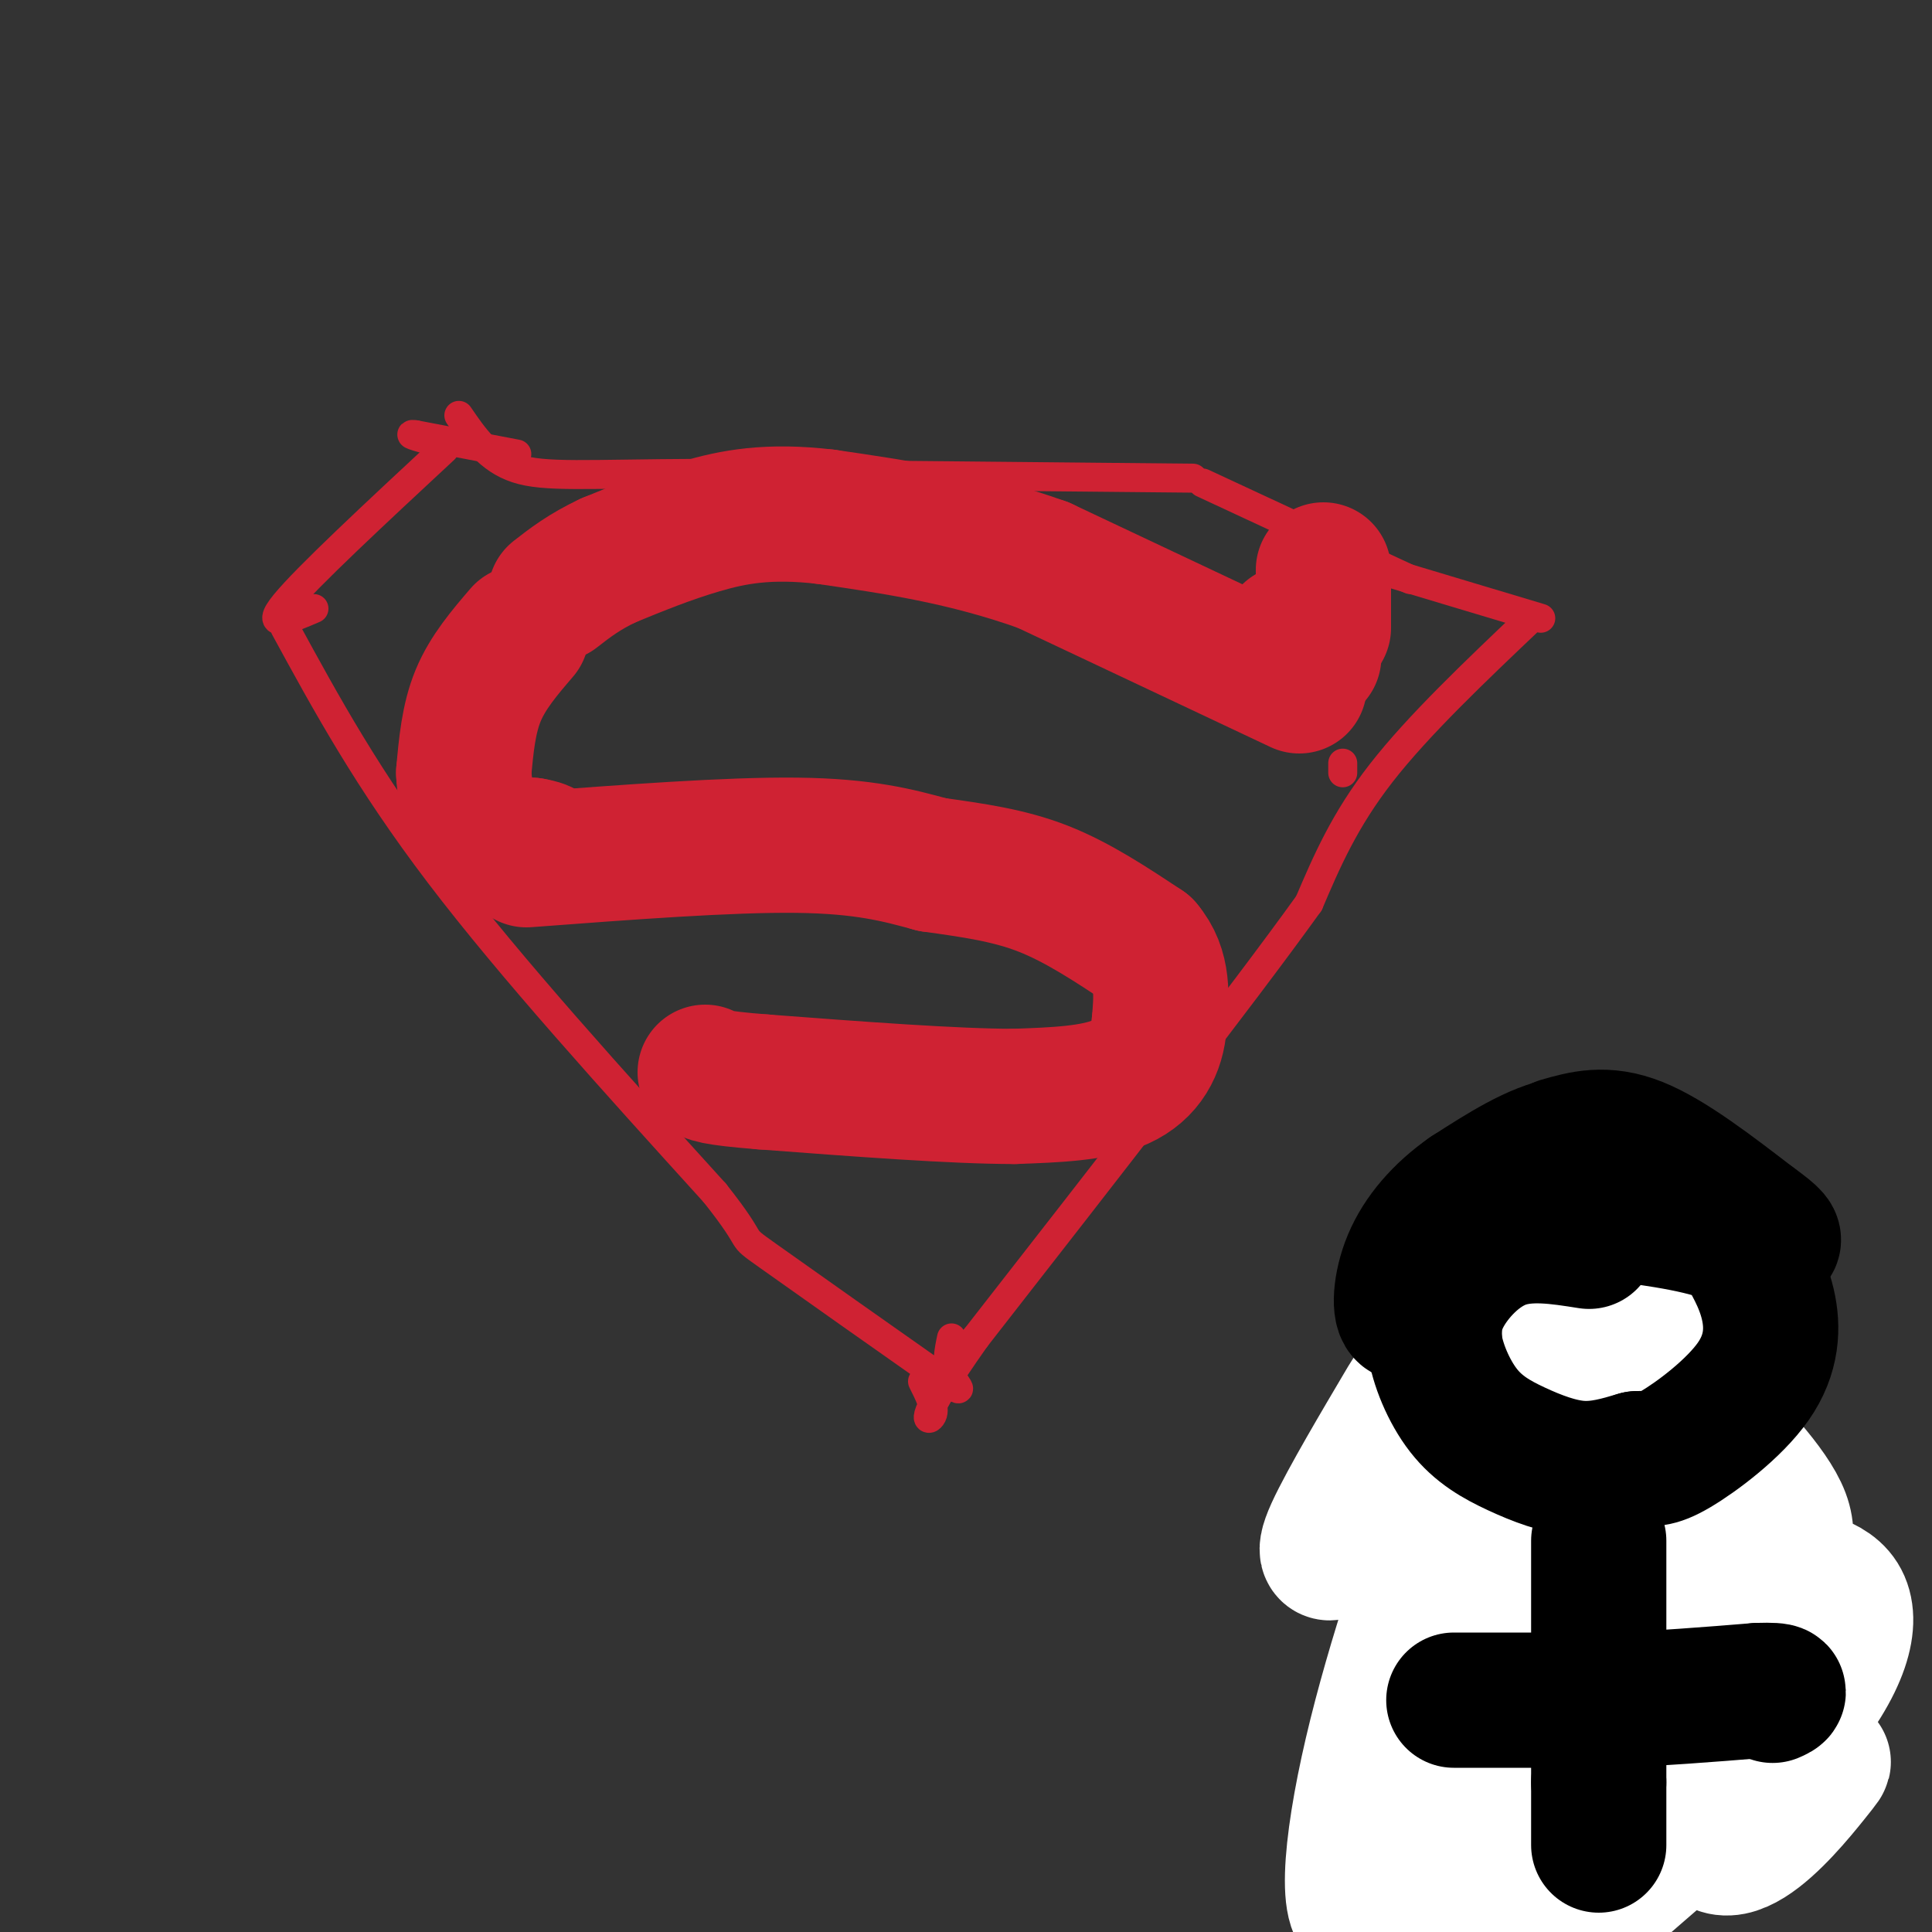 <svg viewBox='0 0 400 400' version='1.1' xmlns='http://www.w3.org/2000/svg' xmlns:xlink='http://www.w3.org/1999/xlink'><rect x="0" y="0" width="400" height="400" fill="#333333" stroke="none"/><g fill='none' stroke='#cf2233' stroke-width='6' stroke-linecap='round' stroke-linejoin='round'><path d='M247,99c0.000,0.000 -102.000,-1.000 -102,-1'/><path d='M145,98c-23.778,0.111 -32.222,0.889 -38,-1c-5.778,-1.889 -8.889,-6.444 -12,-11'/><path d='M107,94c0.000,0.000 -21.000,-4.000 -21,-4'/><path d='M86,90c-2.500,-0.333 1.750,0.833 6,2'/><path d='M92,93c-14.250,13.250 -28.500,26.500 -33,32c-4.500,5.500 0.750,3.250 6,1'/><path d='M249,100c0.000,0.000 43.000,20.000 43,20'/><path d='M289,119c0.000,0.000 30.000,9.000 30,9'/><path d='M317,128c-11.667,11.083 -23.333,22.167 -31,32c-7.667,9.833 -11.333,18.417 -15,27'/><path d='M271,187c-14.000,19.500 -41.500,54.750 -69,90'/><path d='M202,277c-12.644,17.867 -9.756,17.533 -9,16c0.756,-1.533 -0.622,-4.267 -2,-7'/><path d='M59,130c8.583,15.750 17.167,31.500 32,51c14.833,19.500 35.917,42.750 57,66'/><path d='M148,247c9.313,11.742 4.094,8.096 11,13c6.906,4.904 25.936,18.359 34,24c8.064,5.641 5.161,3.469 4,1c-1.161,-2.469 -0.581,-5.234 0,-8'/><path d='M278,160c0.000,0.000 0.000,-2.000 0,-2'/></g>
<g fill='none' stroke='#cf2233' stroke-width='28' stroke-linecap='round' stroke-linejoin='round'><path d='M274,118c0.000,0.000 0.000,12.000 0,12'/><path d='M272,136c0.000,0.000 -5.000,-5.000 -5,-5'/><path d='M269,142c0.000,0.000 -53.000,-25.000 -53,-25'/><path d='M216,117c-16.333,-5.833 -30.667,-7.917 -45,-10'/><path d='M171,107c-11.933,-1.422 -19.267,0.022 -26,2c-6.733,1.978 -12.867,4.489 -19,7'/><path d='M126,116c-5.000,2.333 -8.000,4.667 -11,7'/><path d='M108,131c-3.500,4.083 -7.000,8.167 -9,13c-2.000,4.833 -2.500,10.417 -3,16'/><path d='M96,160c0.244,5.556 2.356,11.444 5,14c2.644,2.556 5.822,1.778 9,1'/><path d='M110,175c2.000,0.333 2.500,0.667 3,1'/><path d='M109,178c21.000,-1.583 42.000,-3.167 56,-3c14.000,0.167 21.000,2.083 28,4'/><path d='M193,179c8.533,1.200 15.867,2.200 23,5c7.133,2.800 14.067,7.400 21,12'/><path d='M237,196c4.000,4.667 3.500,10.333 3,16'/><path d='M240,212c-0.333,5.022 -2.667,9.578 -8,12c-5.333,2.422 -13.667,2.711 -22,3'/><path d='M210,227c-12.333,0.000 -32.167,-1.500 -52,-3'/><path d='M158,224c-10.667,-0.833 -11.333,-1.417 -12,-2'/></g>
<g fill='none' stroke='#f26946' stroke-width='28' stroke-linecap='round' stroke-linejoin='round'><path d='M338,286c-7.917,-1.833 -15.833,-3.667 -22,-2c-6.167,1.667 -10.583,6.833 -15,12'/><path d='M301,296c-3.766,4.026 -5.679,8.089 -7,13c-1.321,4.911 -2.048,10.668 0,16c2.048,5.332 6.871,10.238 13,13c6.129,2.762 13.565,3.381 21,4'/><path d='M328,342c6.726,-0.938 13.040,-5.282 18,-9c4.960,-3.718 8.566,-6.809 11,-12c2.434,-5.191 3.695,-12.483 3,-17c-0.695,-4.517 -3.348,-6.258 -6,-8'/><path d='M323,357c0.000,0.000 1.000,45.000 1,45'/><path d='M324,402c0.500,7.667 1.250,4.333 2,1'/></g>
<g fill='none' stroke='#f26946' stroke-width='6' stroke-linecap='round' stroke-linejoin='round'><path d='M336,379c0.000,0.000 32.000,0.000 32,0'/><path d='M368,379c0.000,0.333 -16.000,1.167 -32,2'/><path d='M336,381c-13.000,0.333 -29.500,0.167 -46,0'/><path d='M290,381c-9.867,0.044 -11.533,0.156 -6,0c5.533,-0.156 18.267,-0.578 31,-1'/><path d='M315,380c10.000,-0.167 19.500,-0.083 29,0'/><path d='M357,290c0.250,-2.083 0.500,-4.167 -1,-6c-1.500,-1.833 -4.750,-3.417 -8,-5'/><path d='M348,279c-2.667,-0.500 -5.333,0.750 -8,2'/></g>
<g fill='none' stroke='#ffffff' stroke-width='28' stroke-linecap='round' stroke-linejoin='round'><path d='M344,278c7.842,-7.310 15.683,-14.621 2,-2c-13.683,12.621 -48.891,45.173 -54,49c-5.109,3.827 19.882,-21.072 33,-35c13.118,-13.928 14.364,-16.885 11,-6c-3.364,10.885 -11.336,35.612 -22,60c-10.664,24.388 -24.020,48.436 -30,52c-5.980,3.564 -4.586,-13.357 0,-33c4.586,-19.643 12.363,-42.007 17,-54c4.637,-11.993 6.133,-13.613 10,-19c3.867,-5.387 10.105,-14.539 14,-11c3.895,3.539 5.448,19.770 7,36'/><path d='M332,315c1.600,8.337 2.101,11.181 -5,34c-7.101,22.819 -21.803,65.615 -15,49c6.803,-16.615 35.112,-92.639 43,-100c7.888,-7.361 -4.646,53.941 -3,75c1.646,21.059 17.470,1.874 23,-5c5.530,-6.874 0.765,-1.437 -4,4'/><path d='M371,372c-6.622,2.667 -21.178,7.333 -31,13c-9.822,5.667 -14.911,12.333 -20,19'/><path d='M321,403c19.605,-16.629 39.211,-33.258 50,-46c10.789,-12.742 12.762,-21.596 10,-26c-2.762,-4.404 -10.260,-4.359 -12,-6c-1.740,-1.641 2.277,-4.969 0,-11c-2.277,-6.031 -10.847,-14.766 -16,-20c-5.153,-5.234 -6.890,-6.969 -14,-9c-7.110,-2.031 -19.593,-4.359 -26,-5c-6.407,-0.641 -6.738,0.406 -9,1c-2.262,0.594 -6.455,0.737 -10,7c-3.545,6.263 -6.441,18.647 -9,25c-2.559,6.353 -4.779,6.677 -7,7'/><path d='M278,320c-2.350,1.858 -4.725,3.003 -2,-3c2.725,-6.003 10.552,-19.156 14,-25c3.448,-5.844 2.519,-4.381 6,-4c3.481,0.381 11.372,-0.321 17,0c5.628,0.321 8.993,1.663 12,4c3.007,2.337 5.656,5.668 7,9c1.344,3.332 1.384,6.666 0,10c-1.384,3.334 -4.192,6.667 -7,10'/></g>
<g fill='none' stroke='#000000' stroke-width='28' stroke-linecap='round' stroke-linejoin='round'><path d='M329,257c-6.311,-1.000 -12.622,-2.000 -18,0c-5.378,2.000 -9.822,7.000 -12,11c-2.178,4.000 -2.089,7.000 -2,10'/><path d='M297,278c0.552,4.303 2.931,10.061 6,14c3.069,3.939 6.826,6.061 11,8c4.174,1.939 8.764,3.697 13,4c4.236,0.303 8.118,-0.848 12,-2'/><path d='M339,302c2.766,-0.128 3.679,0.553 8,-2c4.321,-2.553 12.048,-8.341 16,-14c3.952,-5.659 4.129,-11.188 3,-16c-1.129,-4.812 -3.565,-8.906 -6,-13'/><path d='M360,257c-5.500,-3.167 -16.250,-4.583 -27,-6'/><path d='M331,319c0.000,0.000 0.000,50.000 0,50'/><path d='M331,369c0.000,10.500 0.000,11.750 0,13'/><path d='M301,352c0.000,0.000 32.000,0.000 32,0'/><path d='M333,352c10.500,-0.333 20.750,-1.167 31,-2'/><path d='M364,350c5.667,-0.167 4.333,0.417 3,1'/><path d='M340,241c-5.000,-2.500 -10.000,-5.000 -16,-4c-6.000,1.000 -13.000,5.500 -20,10'/><path d='M304,247c-5.667,3.952 -9.833,8.833 -12,14c-2.167,5.167 -2.333,10.619 -1,11c1.333,0.381 4.167,-4.310 7,-9'/><path d='M298,263c1.500,-1.833 1.750,-1.917 2,-2'/><path d='M323,237c4.667,-1.333 9.333,-2.667 16,0c6.667,2.667 15.333,9.333 24,16'/><path d='M363,253c4.667,3.333 4.333,3.667 4,4'/></g>
</svg>